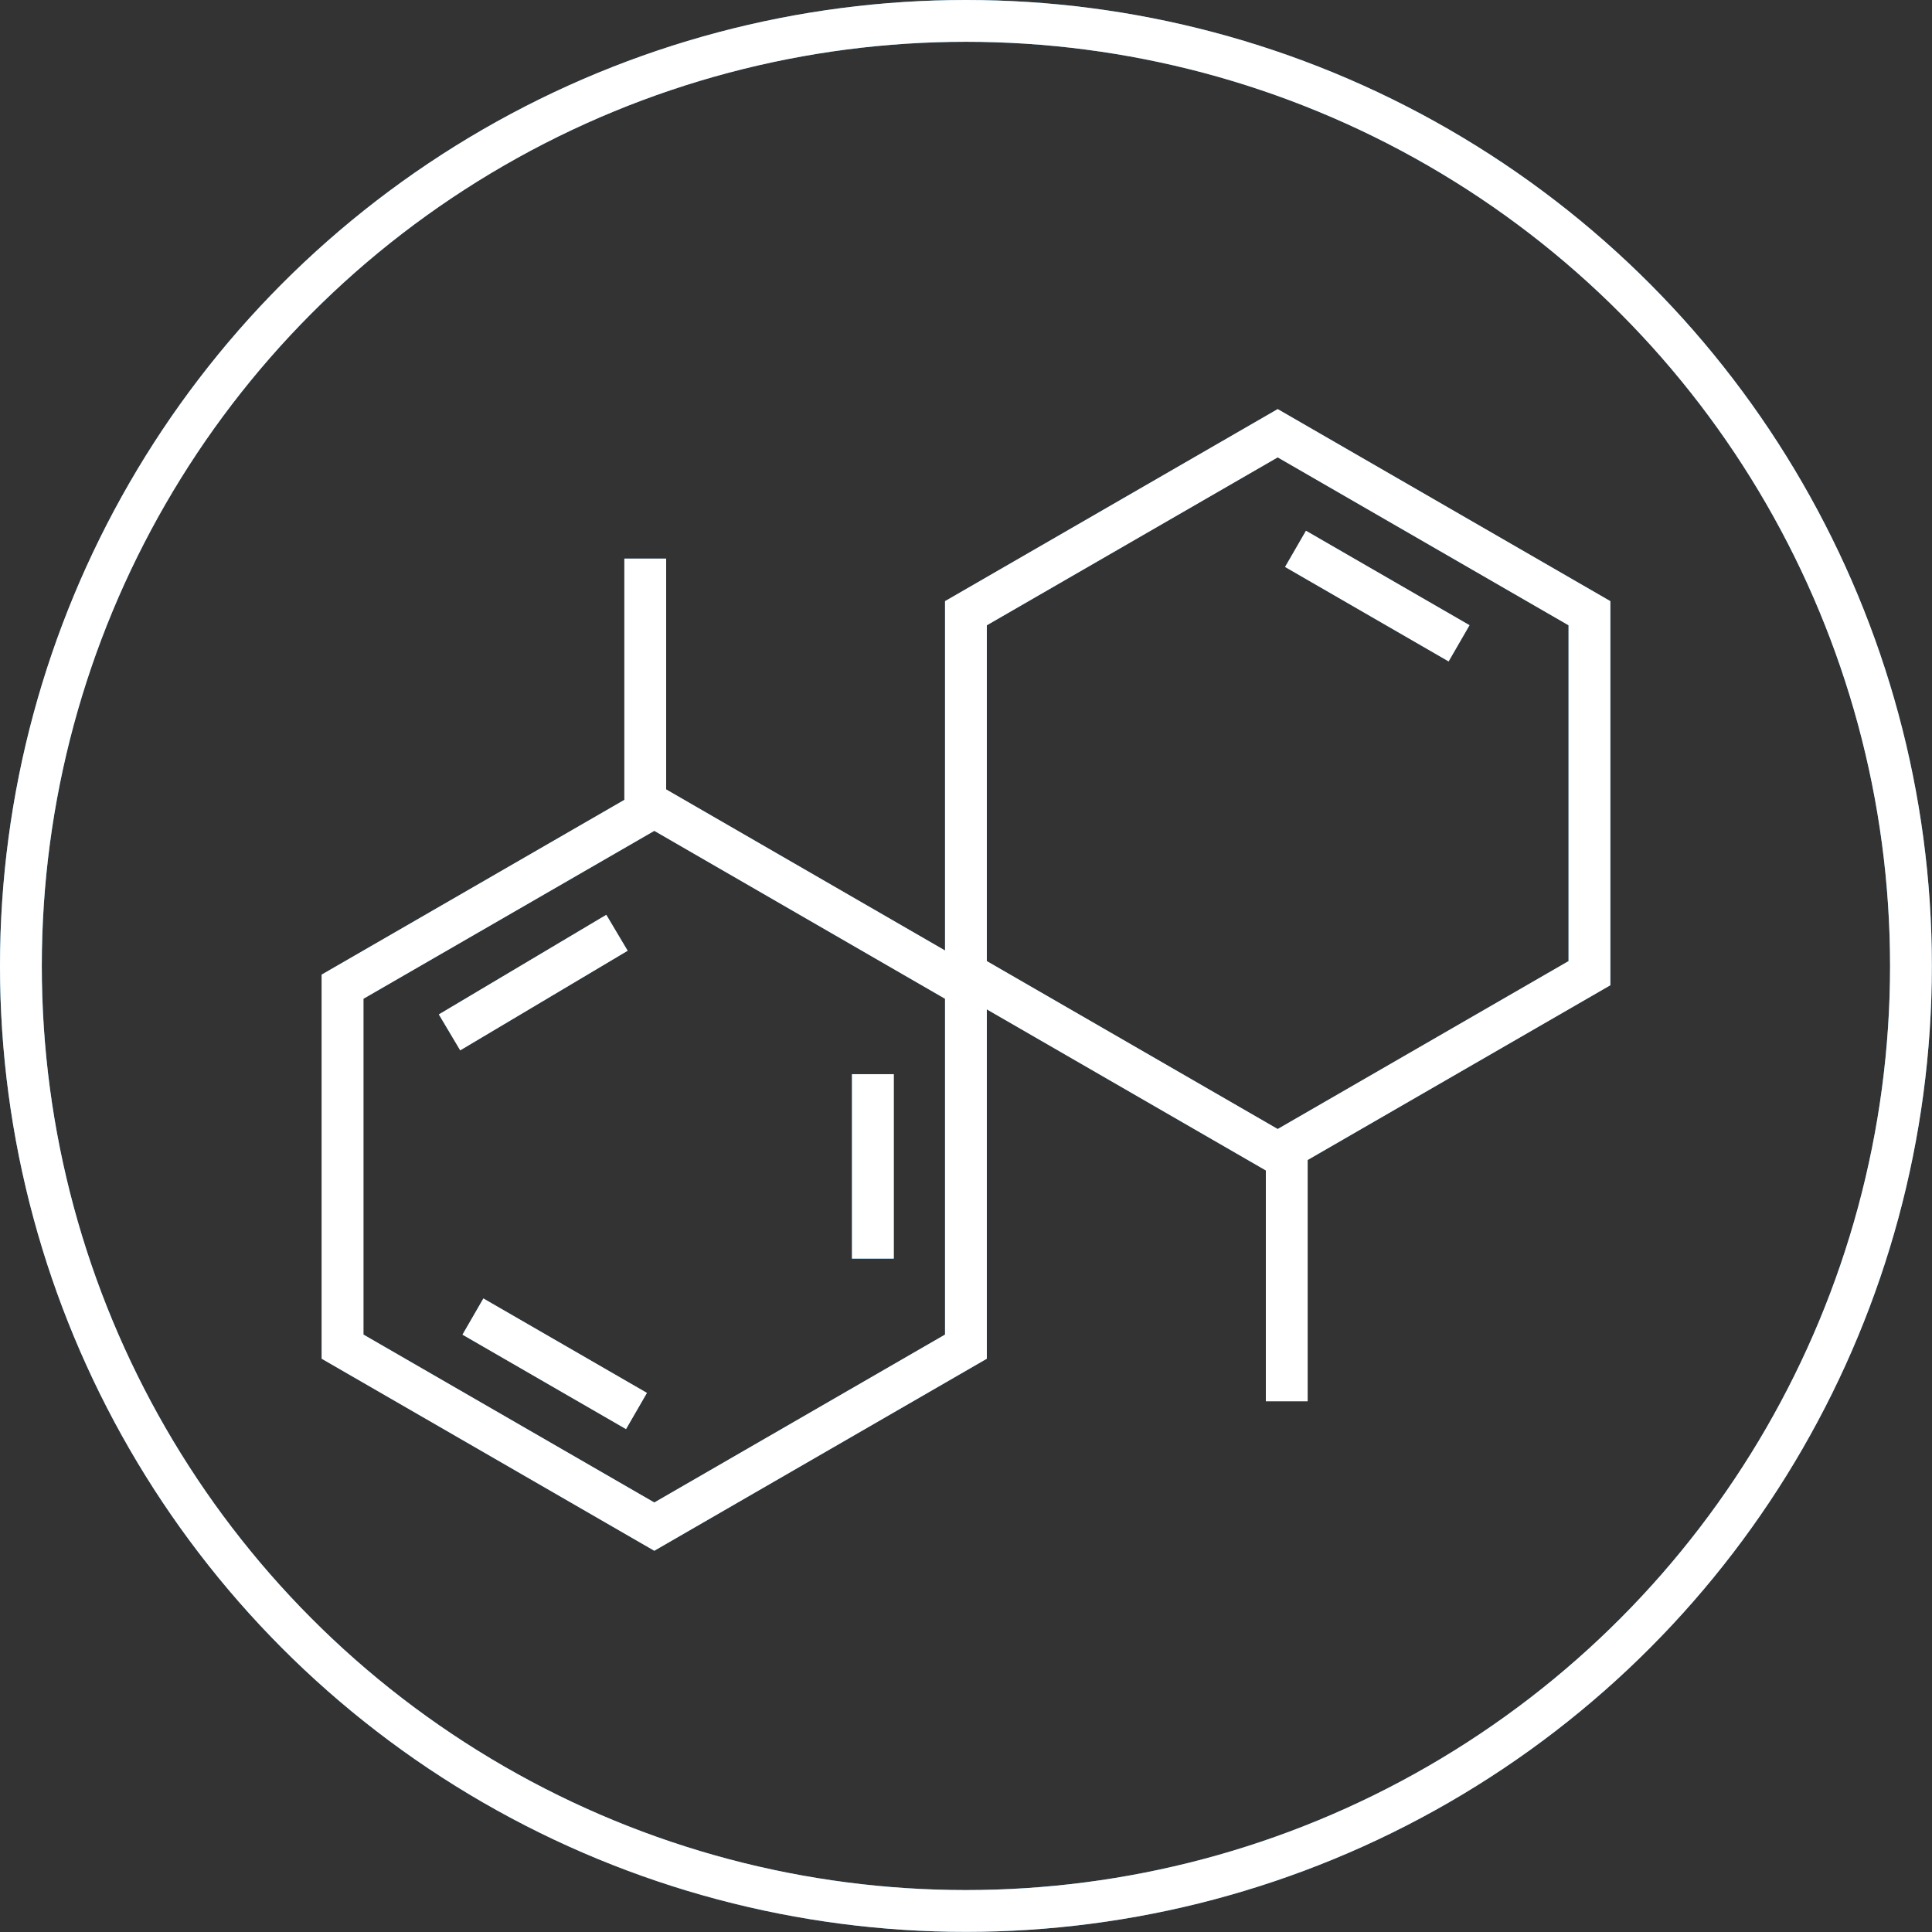 <svg xmlns="http://www.w3.org/2000/svg" viewBox="0 0 138.69 138.69"><rect x="0" y="0" width="138.69" height="138.69" fill="#333333" stroke="none"/><defs><style>.cls-1,.cls-2{fill:none;stroke-miterlimit:10;stroke-width:3px;}.cls-1{stroke:#50a3db;}.cls-2{stroke:#fff;}</style></defs><title>服务领域2-12</title><g id="图层_2" data-name="图层 2"><g id="图层_1-2" data-name="图层 1"><circle class="cls-1" cx="69.34" cy="69.34" r="67.84"/><polygon class="cls-1" points="69.34 96.67 69.34 70.83 46.97 57.91 24.59 70.83 24.59 96.67 46.97 109.59 69.34 96.67"/><line class="cls-1" x1="62.66" y1="90.35" x2="62.66" y2="77.11"/><line class="cls-1" x1="33.95" y1="94.51" x2="45.69" y2="101.29"/><line class="cls-1" x1="44.29" y1="66.96" x2="32.27" y2="74.11"/><line class="cls-1" x1="46.32" y1="40.1" x2="46.32" y2="57.91"/><polygon class="cls-1" points="69.34 44.02 69.34 69.86 91.72 82.78 114.1 69.86 114.1 44.02 91.72 31.1 69.34 44.02"/><line class="cls-1" x1="104.74" y1="46.18" x2="93" y2="39.4"/><line class="cls-1" x1="92.37" y1="100.59" x2="92.37" y2="82.78"/><circle class="cls-2" cx="69.34" cy="69.34" r="67.84"/><polygon class="cls-2" points="69.34 96.67 69.34 70.83 46.97 57.91 24.59 70.83 24.59 96.67 46.97 109.59 69.34 96.67"/><line class="cls-2" x1="62.66" y1="90.35" x2="62.66" y2="77.11"/><line class="cls-2" x1="33.95" y1="94.51" x2="45.69" y2="101.29"/><line class="cls-2" x1="44.29" y1="66.96" x2="32.27" y2="74.11"/><line class="cls-2" x1="46.32" y1="40.1" x2="46.32" y2="57.91"/><polygon class="cls-2" points="69.34 44.02 69.34 69.86 91.72 82.78 114.1 69.86 114.1 44.02 91.72 31.1 69.34 44.02"/><line class="cls-2" x1="104.74" y1="46.18" x2="93" y2="39.4"/><line class="cls-2" x1="92.37" y1="100.59" x2="92.37" y2="82.78"/></g></g></svg>